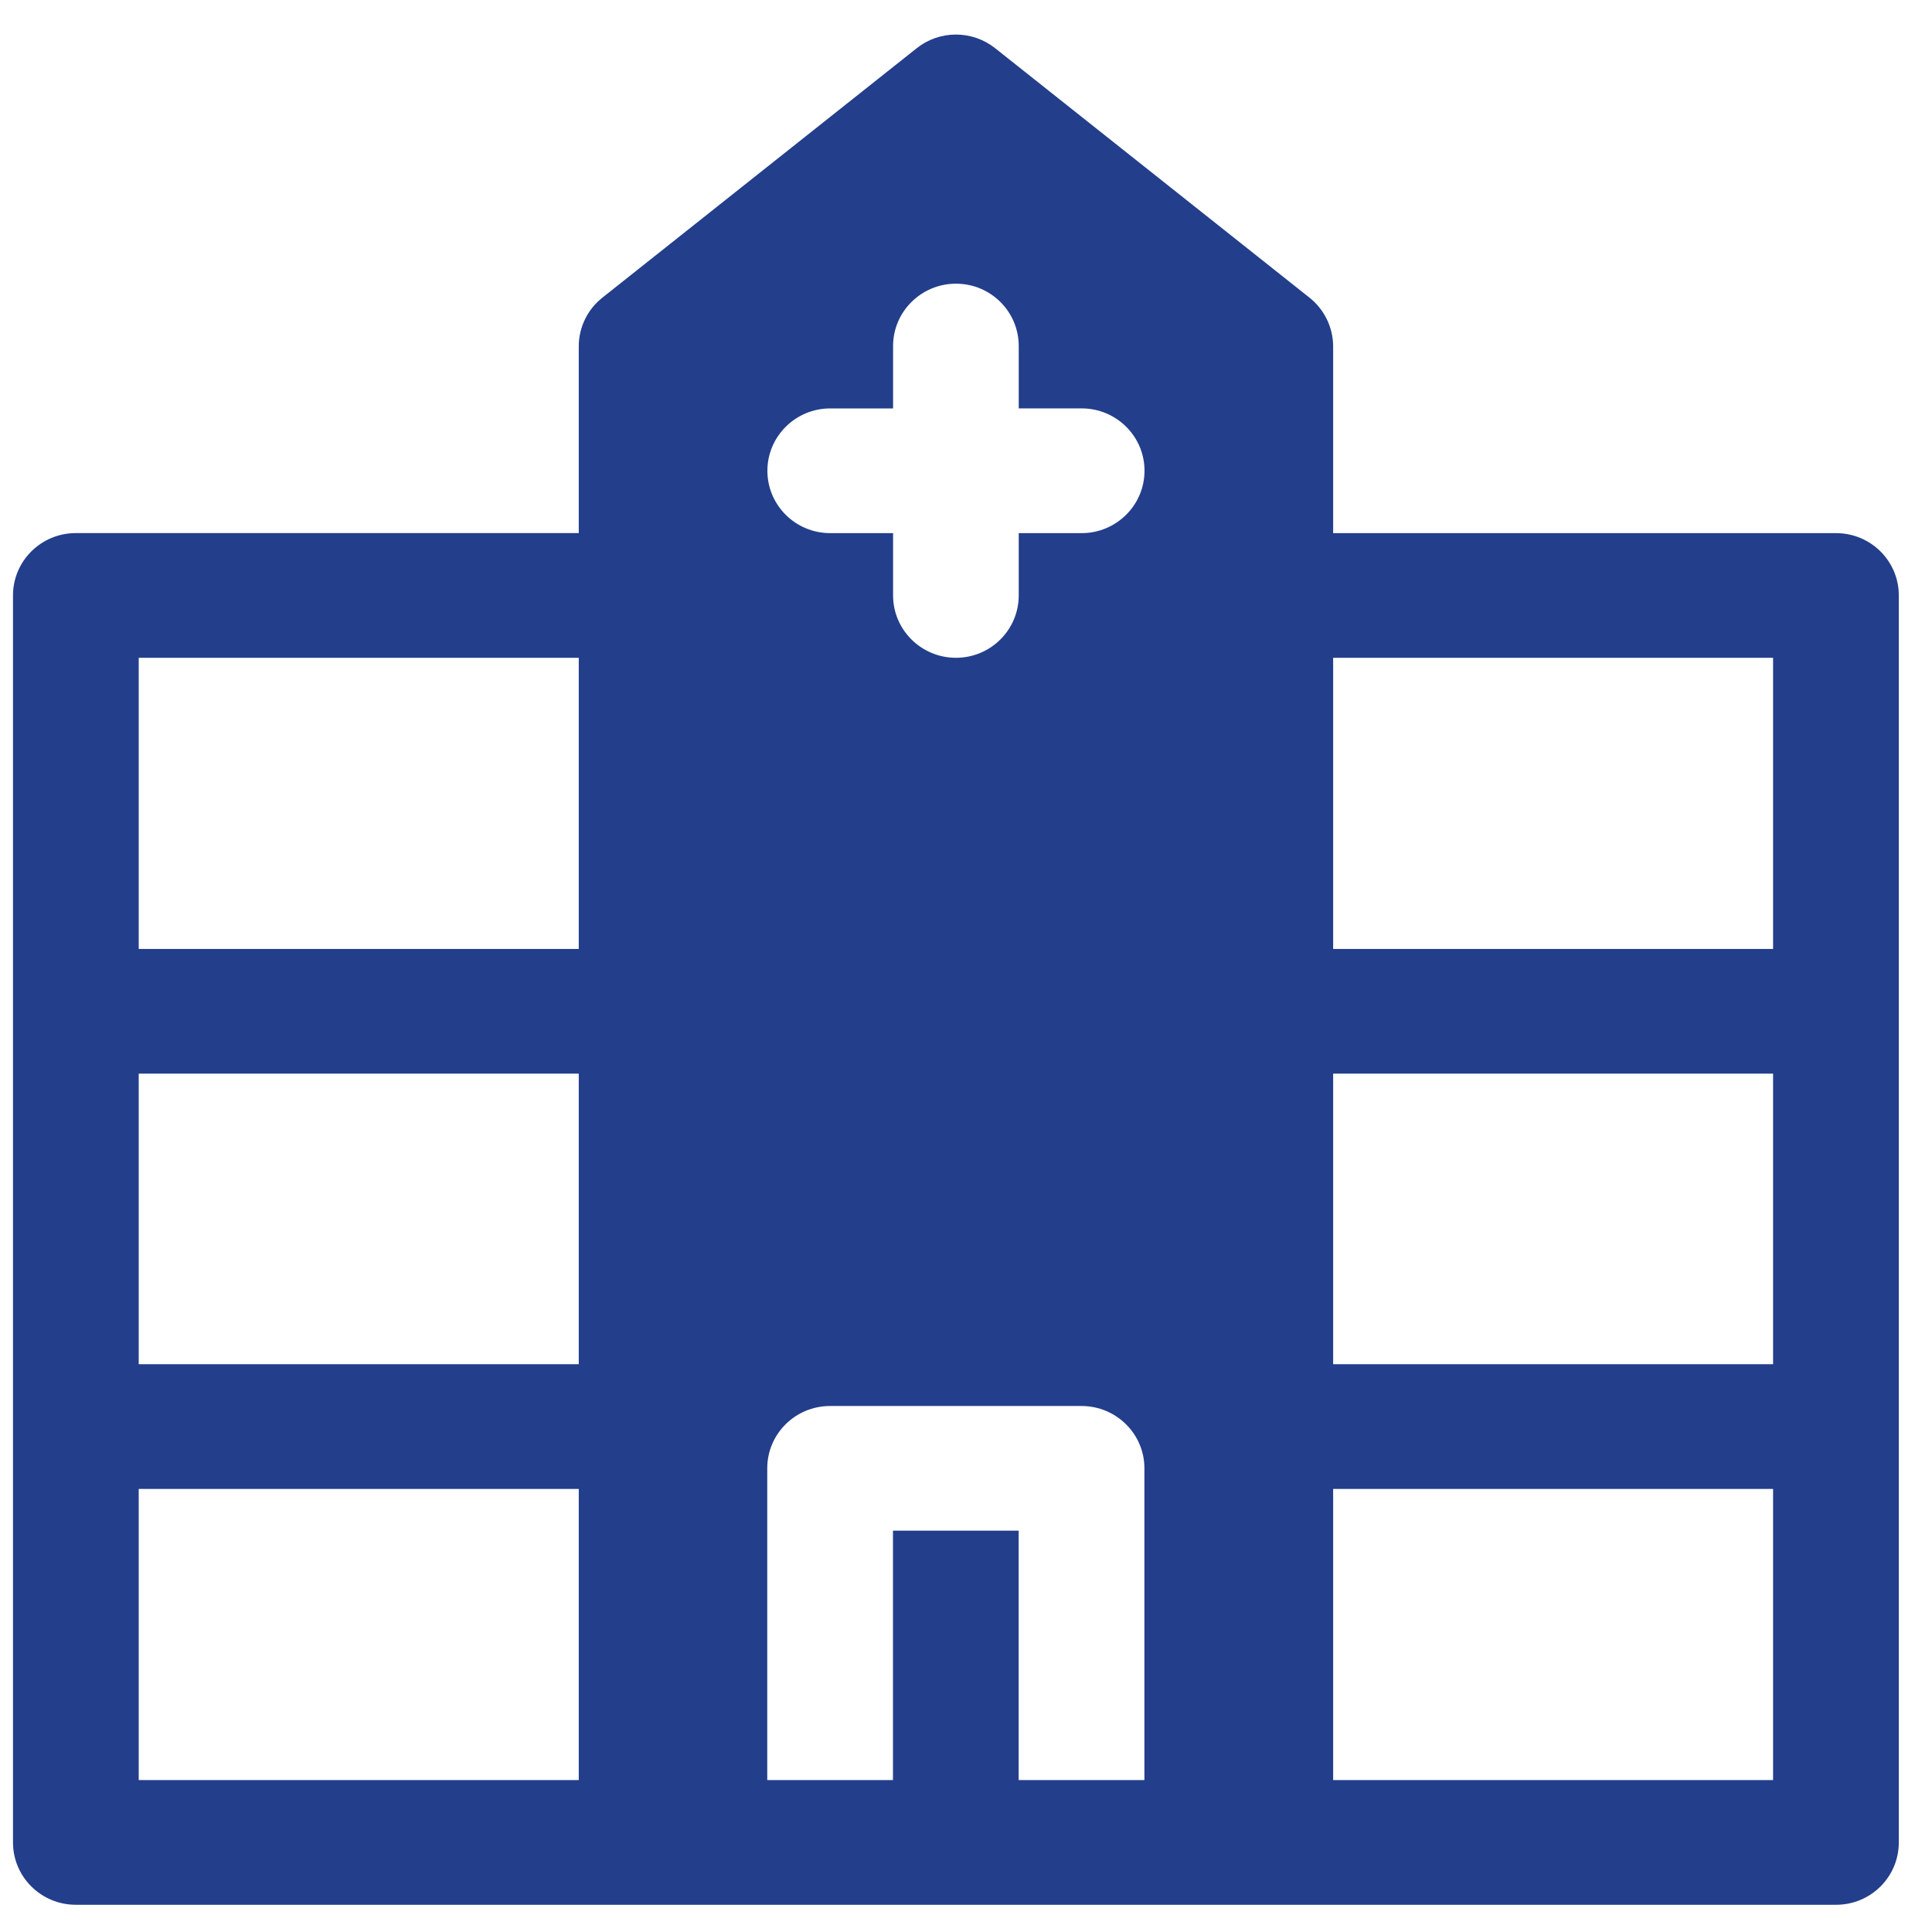 <svg width="55" height="55" viewBox="0 0 55 55" fill="none" xmlns="http://www.w3.org/2000/svg">
<path d="M52.267 15.177H37.952V9.851C37.947 9.312 37.696 8.801 37.27 8.467L28.323 1.367C27.672 0.856 26.754 0.856 26.104 1.367L17.157 8.467C16.729 8.801 16.479 9.312 16.476 9.851V15.176H2.159C1.171 15.176 0.37 15.97 0.37 16.95V52.45C0.37 53.432 1.172 54.225 2.159 54.225H52.269C53.257 54.225 54.055 53.431 54.055 52.45V16.951C54.055 15.97 53.256 15.177 52.267 15.177ZM16.476 50.675H3.949V42.386H16.476V50.675ZM16.476 38.836H3.949V30.564H16.476V38.836ZM16.476 27.014H3.949V18.726H16.476V27.014ZM32.582 50.675H28.999V43.575H25.421V50.675H21.842V41.799C21.842 40.819 22.644 40.026 23.63 40.026H30.789C31.776 40.026 32.579 40.82 32.579 41.799V50.675H32.582ZM30.792 15.177H29.001V16.951C29.001 17.93 28.201 18.726 27.214 18.726C26.227 18.726 25.424 17.93 25.424 16.951V15.177H23.634C22.647 15.177 21.846 14.383 21.846 13.402C21.846 12.422 22.649 11.627 23.634 11.627H25.424V9.851C25.424 8.87 26.228 8.076 27.214 8.076C28.203 8.076 29.001 8.87 29.001 9.851V11.626H30.792C31.779 11.626 32.582 12.42 32.582 13.401C32.582 14.382 31.778 15.177 30.792 15.177ZM37.952 18.726H50.476V27.014H37.952V18.726ZM50.476 50.675H37.952V42.386H50.476V50.675ZM37.952 38.836V30.564H50.476V38.836H37.952Z" fill="#233E8B"/>
</svg>
